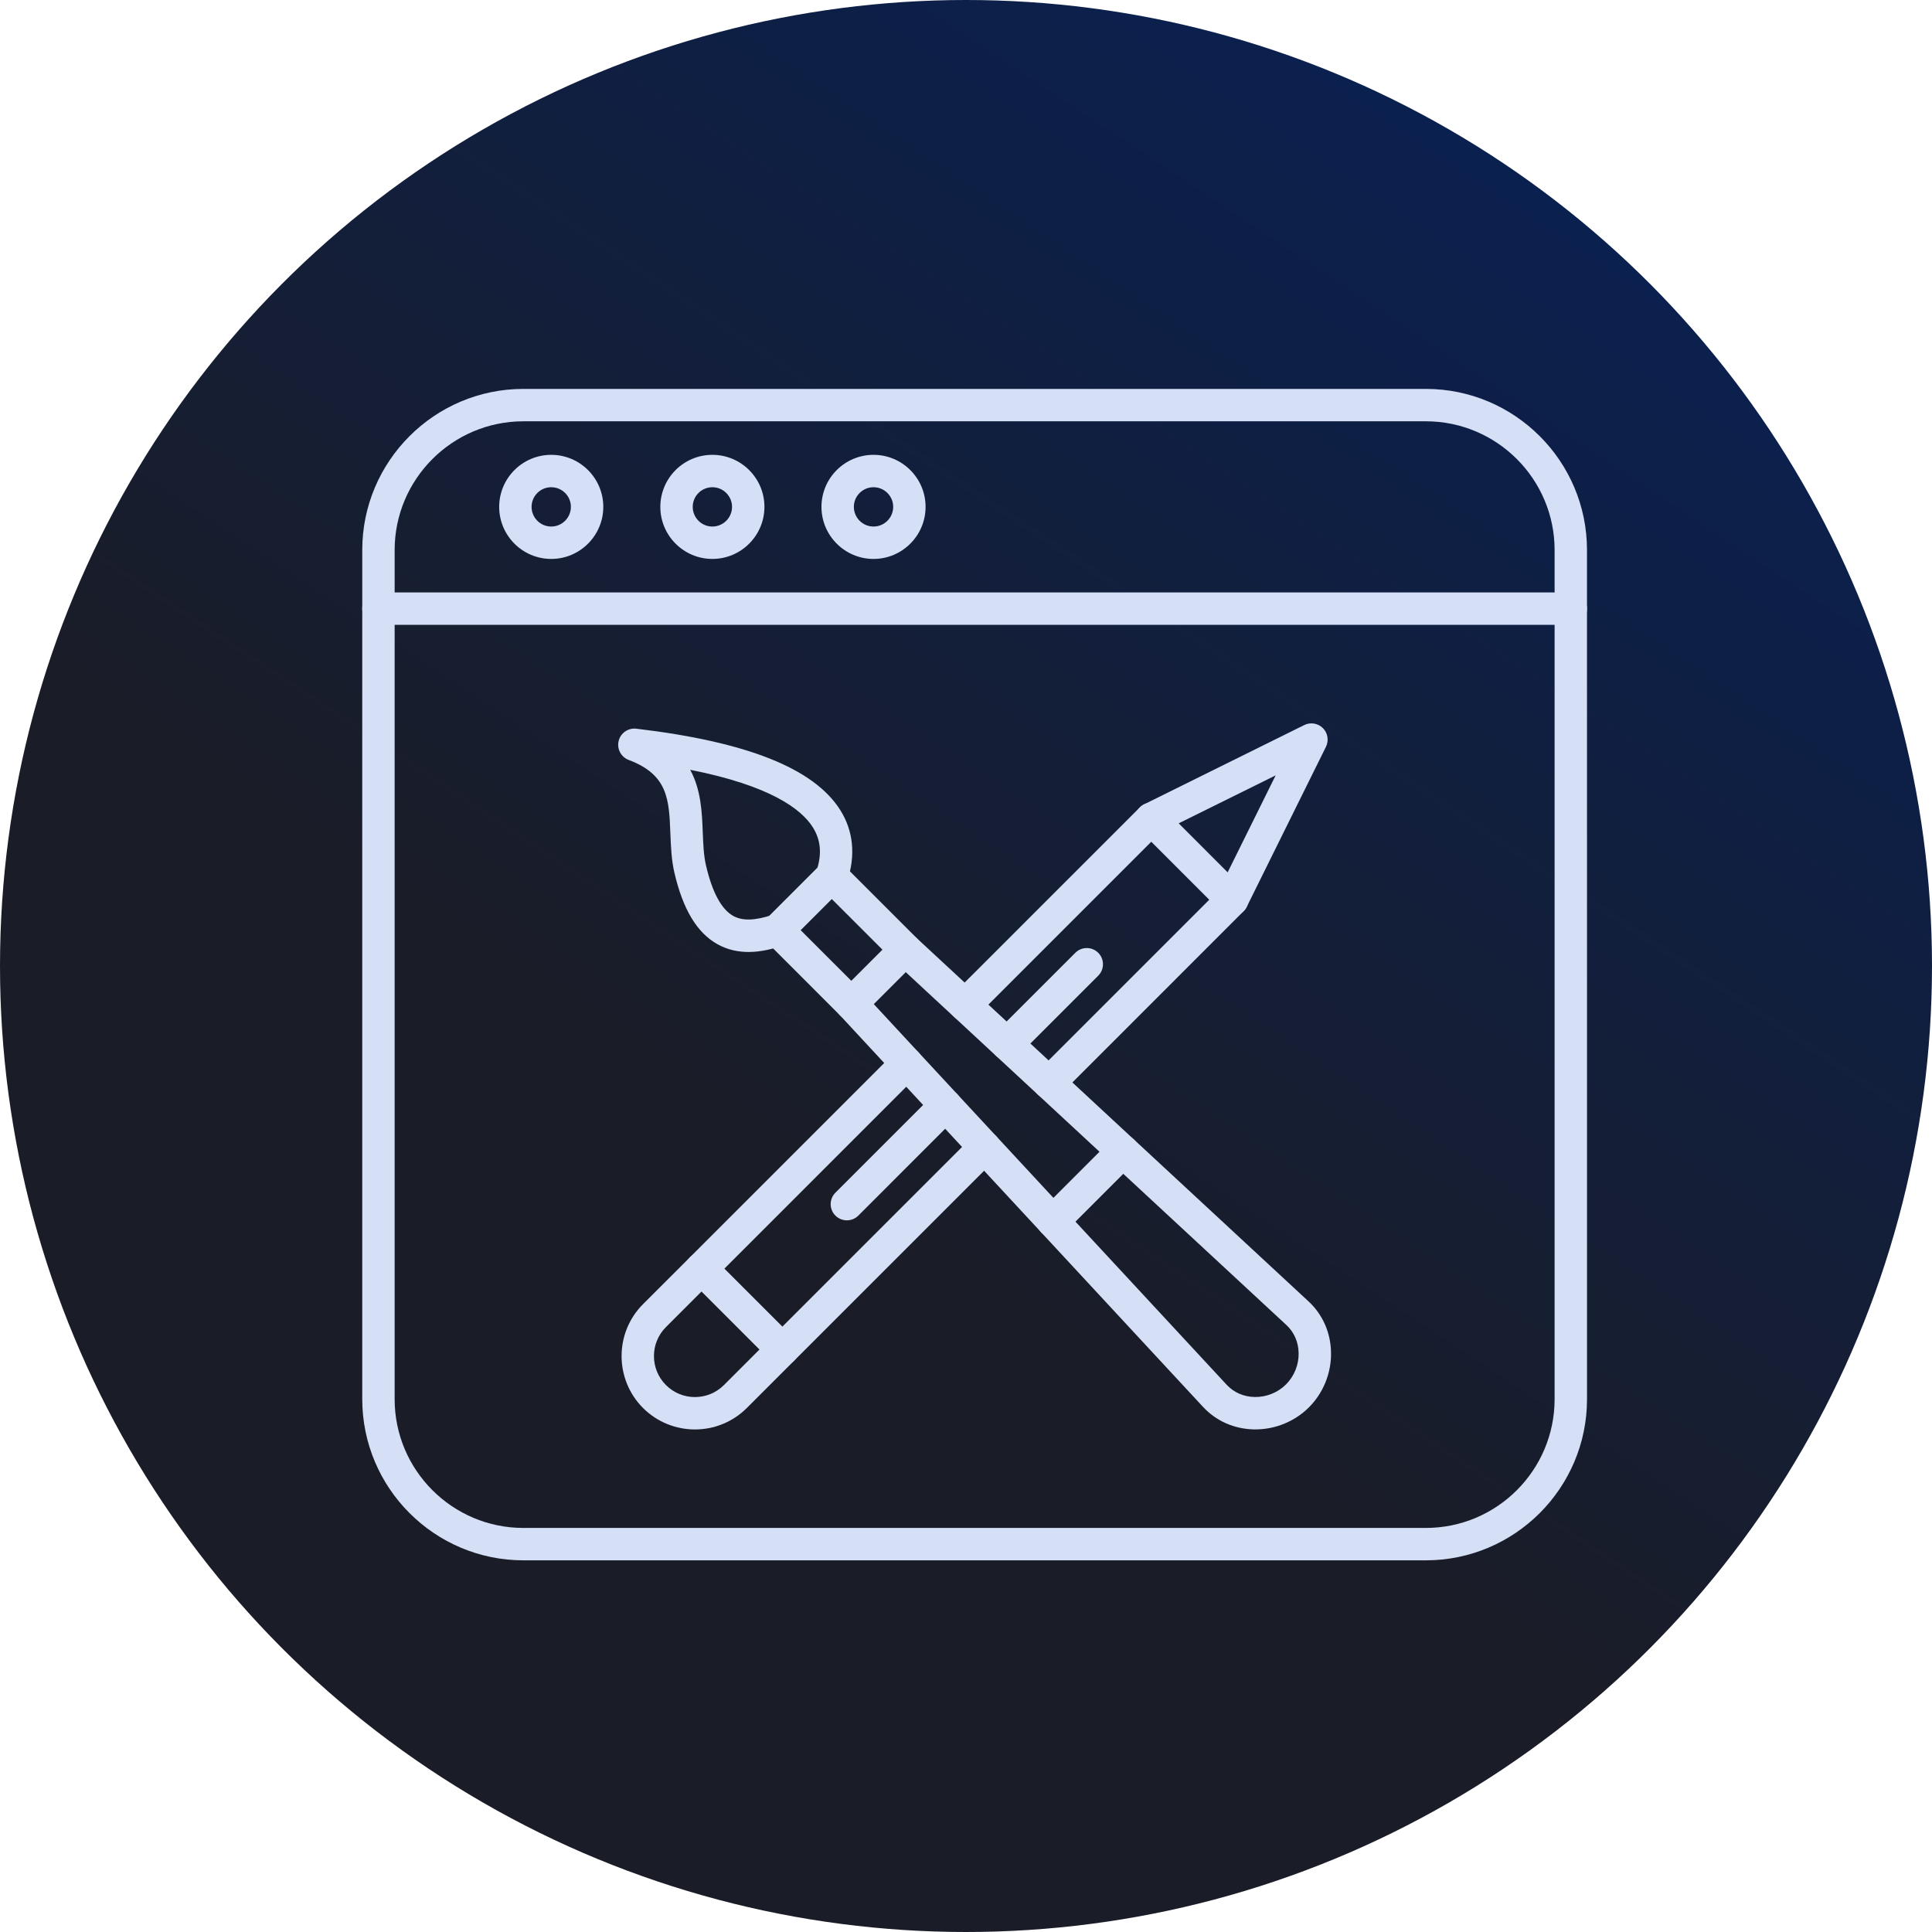 <?xml version="1.0" encoding="UTF-8"?> <svg xmlns="http://www.w3.org/2000/svg" width="112" height="112" viewBox="0 0 112 112" fill="none"> <circle cx="56" cy="56" r="56" fill="url(#paint0_linear_810_6773)"></circle> <g clip-path="url(#clip0_810_6773)"> <path fill-rule="evenodd" clip-rule="evenodd" d="M43.393 55.187C42.802 55.187 42.184 55.068 41.587 54.734C40.404 54.072 39.589 52.716 39.095 50.588C38.922 49.843 38.893 49.075 38.863 48.334C38.787 46.349 38.731 44.916 36.445 44.054C36.001 43.886 35.751 43.415 35.864 42.953C35.976 42.492 36.416 42.186 36.887 42.243C43.314 43.004 47.181 44.545 48.706 46.953C49.474 48.164 49.614 49.595 49.111 51.09C48.947 51.581 48.414 51.847 47.921 51.681C47.431 51.516 47.167 50.983 47.331 50.492C47.656 49.525 47.587 48.696 47.119 47.957C46.446 46.894 44.643 45.542 40.011 44.626C40.644 45.789 40.696 47.104 40.74 48.26C40.768 48.945 40.792 49.592 40.926 50.164C41.288 51.725 41.819 52.711 42.505 53.096C43.038 53.394 43.766 53.374 44.791 53.032C45.282 52.867 45.815 53.133 45.98 53.626C46.144 54.118 45.879 54.649 45.386 54.814C44.837 54.997 44.137 55.187 43.393 55.187Z" fill="#D5DFF5"></path> <path fill-rule="evenodd" clip-rule="evenodd" d="M72.779 82.864C72.753 82.864 72.725 82.864 72.697 82.864C71.551 82.842 70.5 82.378 69.74 81.558L48.663 58.824C48.309 58.445 48.332 57.85 48.714 57.498C49.094 57.145 49.687 57.166 50.041 57.548L71.116 80.281C71.527 80.723 72.1 80.974 72.733 80.985C73.41 80.998 74.076 80.733 74.552 80.255C75.03 79.777 75.296 79.114 75.283 78.436C75.271 77.803 75.022 77.229 74.579 76.818L51.845 55.742C51.466 55.389 51.443 54.796 51.795 54.414C52.149 54.035 52.742 54.012 53.122 54.365L75.855 75.441C76.677 76.202 77.14 77.252 77.161 78.4C77.184 79.587 76.718 80.747 75.881 81.584C75.064 82.4 73.938 82.864 72.779 82.864Z" fill="#D5DFF5"></path> <path fill-rule="evenodd" clip-rule="evenodd" d="M61.042 71.735C60.801 71.735 60.561 71.642 60.377 71.46C60.012 71.093 60.012 70.498 60.377 70.131L64.428 66.08C64.795 65.713 65.39 65.713 65.757 66.08C66.124 66.447 66.124 67.042 65.757 67.409L61.706 71.46C61.523 71.642 61.282 71.735 61.042 71.735Z" fill="#D5DFF5"></path> <path fill-rule="evenodd" clip-rule="evenodd" d="M46.416 53.924L49.351 56.858L51.156 55.053L48.221 52.119L46.416 53.924ZM49.351 59.124C49.102 59.124 48.864 59.027 48.687 58.851L44.424 54.587C44.057 54.221 44.057 53.625 44.424 53.259L47.558 50.127C47.925 49.76 48.518 49.76 48.885 50.127L53.148 54.39C53.515 54.757 53.515 55.35 53.148 55.717L50.015 58.851C49.839 59.027 49.6 59.124 49.351 59.124Z" fill="#D5DFF5"></path> <path fill-rule="evenodd" clip-rule="evenodd" d="M55.946 59.203C55.706 59.203 55.466 59.111 55.282 58.927C54.916 58.56 54.915 57.965 55.282 57.599L66.077 46.806C66.444 46.439 67.037 46.439 67.404 46.806C67.771 47.173 67.77 47.766 67.404 48.133L56.611 58.927C56.427 59.111 56.187 59.203 55.946 59.203ZM60.814 63.715C60.573 63.715 60.333 63.623 60.149 63.44C59.782 63.073 59.782 62.478 60.149 62.111L70.766 51.495C71.132 51.13 71.727 51.13 72.094 51.495C72.461 51.861 72.461 52.456 72.094 52.823L61.478 63.44C61.293 63.623 61.054 63.715 60.814 63.715ZM40.667 74.482C40.427 74.482 40.186 74.391 40.003 74.208C39.636 73.841 39.636 73.246 40.003 72.879L51.898 60.985C52.265 60.618 52.858 60.618 53.225 60.985C53.592 61.352 53.592 61.945 53.225 62.312L41.33 74.208C41.148 74.391 40.906 74.482 40.667 74.482ZM45.356 79.172C45.116 79.172 44.876 79.08 44.692 78.897C44.325 78.53 44.325 77.935 44.692 77.568L56.411 65.851C56.778 65.484 57.371 65.484 57.738 65.851C58.104 66.218 58.104 66.813 57.738 67.18L46.02 78.897C45.836 79.079 45.597 79.172 45.356 79.172Z" fill="#D5DFF5"></path> <path fill-rule="evenodd" clip-rule="evenodd" d="M40.667 74.871L38.606 76.932C37.678 77.858 37.678 79.366 38.606 80.294C39.532 81.222 41.04 81.22 41.967 80.294L44.028 78.233L40.667 74.871ZM40.287 82.867C39.196 82.867 38.107 82.451 37.277 81.623C35.619 79.963 35.619 77.263 37.277 75.603L40.003 72.879C40.37 72.512 40.963 72.512 41.33 72.879L46.02 77.568C46.196 77.744 46.294 77.984 46.294 78.233C46.294 78.481 46.196 78.721 46.02 78.897L43.294 81.623C42.465 82.451 41.375 82.867 40.287 82.867Z" fill="#D5DFF5"></path> <path fill-rule="evenodd" clip-rule="evenodd" d="M68.33 47.73L71.168 50.57L73.951 44.949L68.33 47.73ZM71.43 53.099C71.183 53.099 70.943 53.001 70.765 52.824L66.077 48.133C65.863 47.919 65.765 47.616 65.814 47.318C65.863 47.02 66.052 46.762 66.324 46.628L75.609 42.032C75.969 41.853 76.404 41.925 76.69 42.21C76.975 42.495 77.045 42.929 76.868 43.291L72.272 52.576C72.137 52.846 71.88 53.037 71.582 53.086C71.532 53.094 71.481 53.099 71.43 53.099Z" fill="#D5DFF5"></path> <path fill-rule="evenodd" clip-rule="evenodd" d="M58.38 61.459C58.139 61.459 57.899 61.366 57.716 61.184C57.35 60.817 57.35 60.222 57.716 59.855L62.339 55.233C62.705 54.868 63.298 54.868 63.665 55.233C64.032 55.6 64.032 56.195 63.665 56.562L59.044 61.184C58.861 61.366 58.62 61.459 58.38 61.459ZM49.094 70.744C48.854 70.744 48.614 70.652 48.43 70.47C48.063 70.103 48.063 69.508 48.43 69.141L54.154 63.417C54.521 63.052 55.114 63.052 55.481 63.417C55.848 63.784 55.848 64.379 55.481 64.746L49.759 70.47C49.575 70.652 49.335 70.744 49.094 70.744Z" fill="#D5DFF5"></path> <path fill-rule="evenodd" clip-rule="evenodd" d="M30.342 24.423C26.227 24.423 22.878 27.772 22.878 31.887V81.111C22.878 85.228 26.227 88.576 30.342 88.576H82.657C86.774 88.576 90.122 85.228 90.122 81.111L90.122 31.887C90.122 27.772 86.773 24.423 82.657 24.423H30.342ZM82.657 90.454H30.342C25.192 90.454 21 86.263 21 81.111V31.887C21 26.735 25.192 22.545 30.342 22.545H82.657C87.809 22.545 92 26.735 92 31.887L92.001 81.111C92.001 86.263 87.808 90.454 82.657 90.454Z" fill="#D5DFF5"></path> <path fill-rule="evenodd" clip-rule="evenodd" d="M91.061 36.223H21.939C21.421 36.223 21 35.803 21 35.284C21 34.766 21.421 34.345 21.939 34.345L91.061 34.345C91.579 34.345 92 34.766 92 35.284C92 35.803 91.579 36.224 91.061 36.223Z" fill="#D5DFF5"></path> <path fill-rule="evenodd" clip-rule="evenodd" d="M31.956 28.245C31.326 28.245 30.816 28.755 30.816 29.384C30.816 30.012 31.326 30.524 31.956 30.524C32.583 30.524 33.095 30.012 33.095 29.384C33.096 28.755 32.583 28.245 31.956 28.245ZM31.956 32.402C30.291 32.402 28.938 31.047 28.938 29.384C28.938 27.72 30.291 26.367 31.956 26.367C33.62 26.367 34.974 27.72 34.974 29.384C34.974 31.047 33.62 32.402 31.956 32.402Z" fill="#D5DFF5"></path> <path fill-rule="evenodd" clip-rule="evenodd" d="M41.298 28.245C40.668 28.245 40.158 28.755 40.158 29.384C40.158 30.012 40.668 30.524 41.297 30.524C41.925 30.524 42.437 30.012 42.437 29.384C42.437 28.755 41.925 28.245 41.298 28.245ZM41.298 32.402C39.633 32.402 38.28 31.047 38.28 29.384C38.28 27.72 39.633 26.367 41.297 26.367C42.961 26.367 44.315 27.72 44.315 29.384C44.315 31.047 42.96 32.402 41.298 32.402Z" fill="#D5DFF5"></path> <path fill-rule="evenodd" clip-rule="evenodd" d="M50.639 28.245C50.01 28.245 49.499 28.755 49.499 29.384C49.5 30.012 50.01 30.524 50.639 30.524C51.267 30.524 51.779 30.012 51.779 29.384C51.779 28.755 51.267 28.245 50.639 28.245ZM50.639 32.402C48.975 32.402 47.621 31.047 47.621 29.384C47.621 27.72 48.974 26.367 50.639 26.367C52.302 26.367 53.657 27.72 53.657 29.384C53.657 31.047 52.302 32.402 50.639 32.402Z" fill="#D5DFF5"></path> </g> <defs> <linearGradient id="paint0_linear_810_6773" x1="56" y1="73.5" x2="95.5" y2="14" gradientUnits="userSpaceOnUse"> <stop stop-color="#1A1D28"></stop> <stop offset="1" stop-color="#0A204F"></stop> </linearGradient> <clipPath id="clip0_810_6773"> <rect width="71" height="71" fill="white" transform="translate(21 21)"></rect> </clipPath> </defs> </svg> 